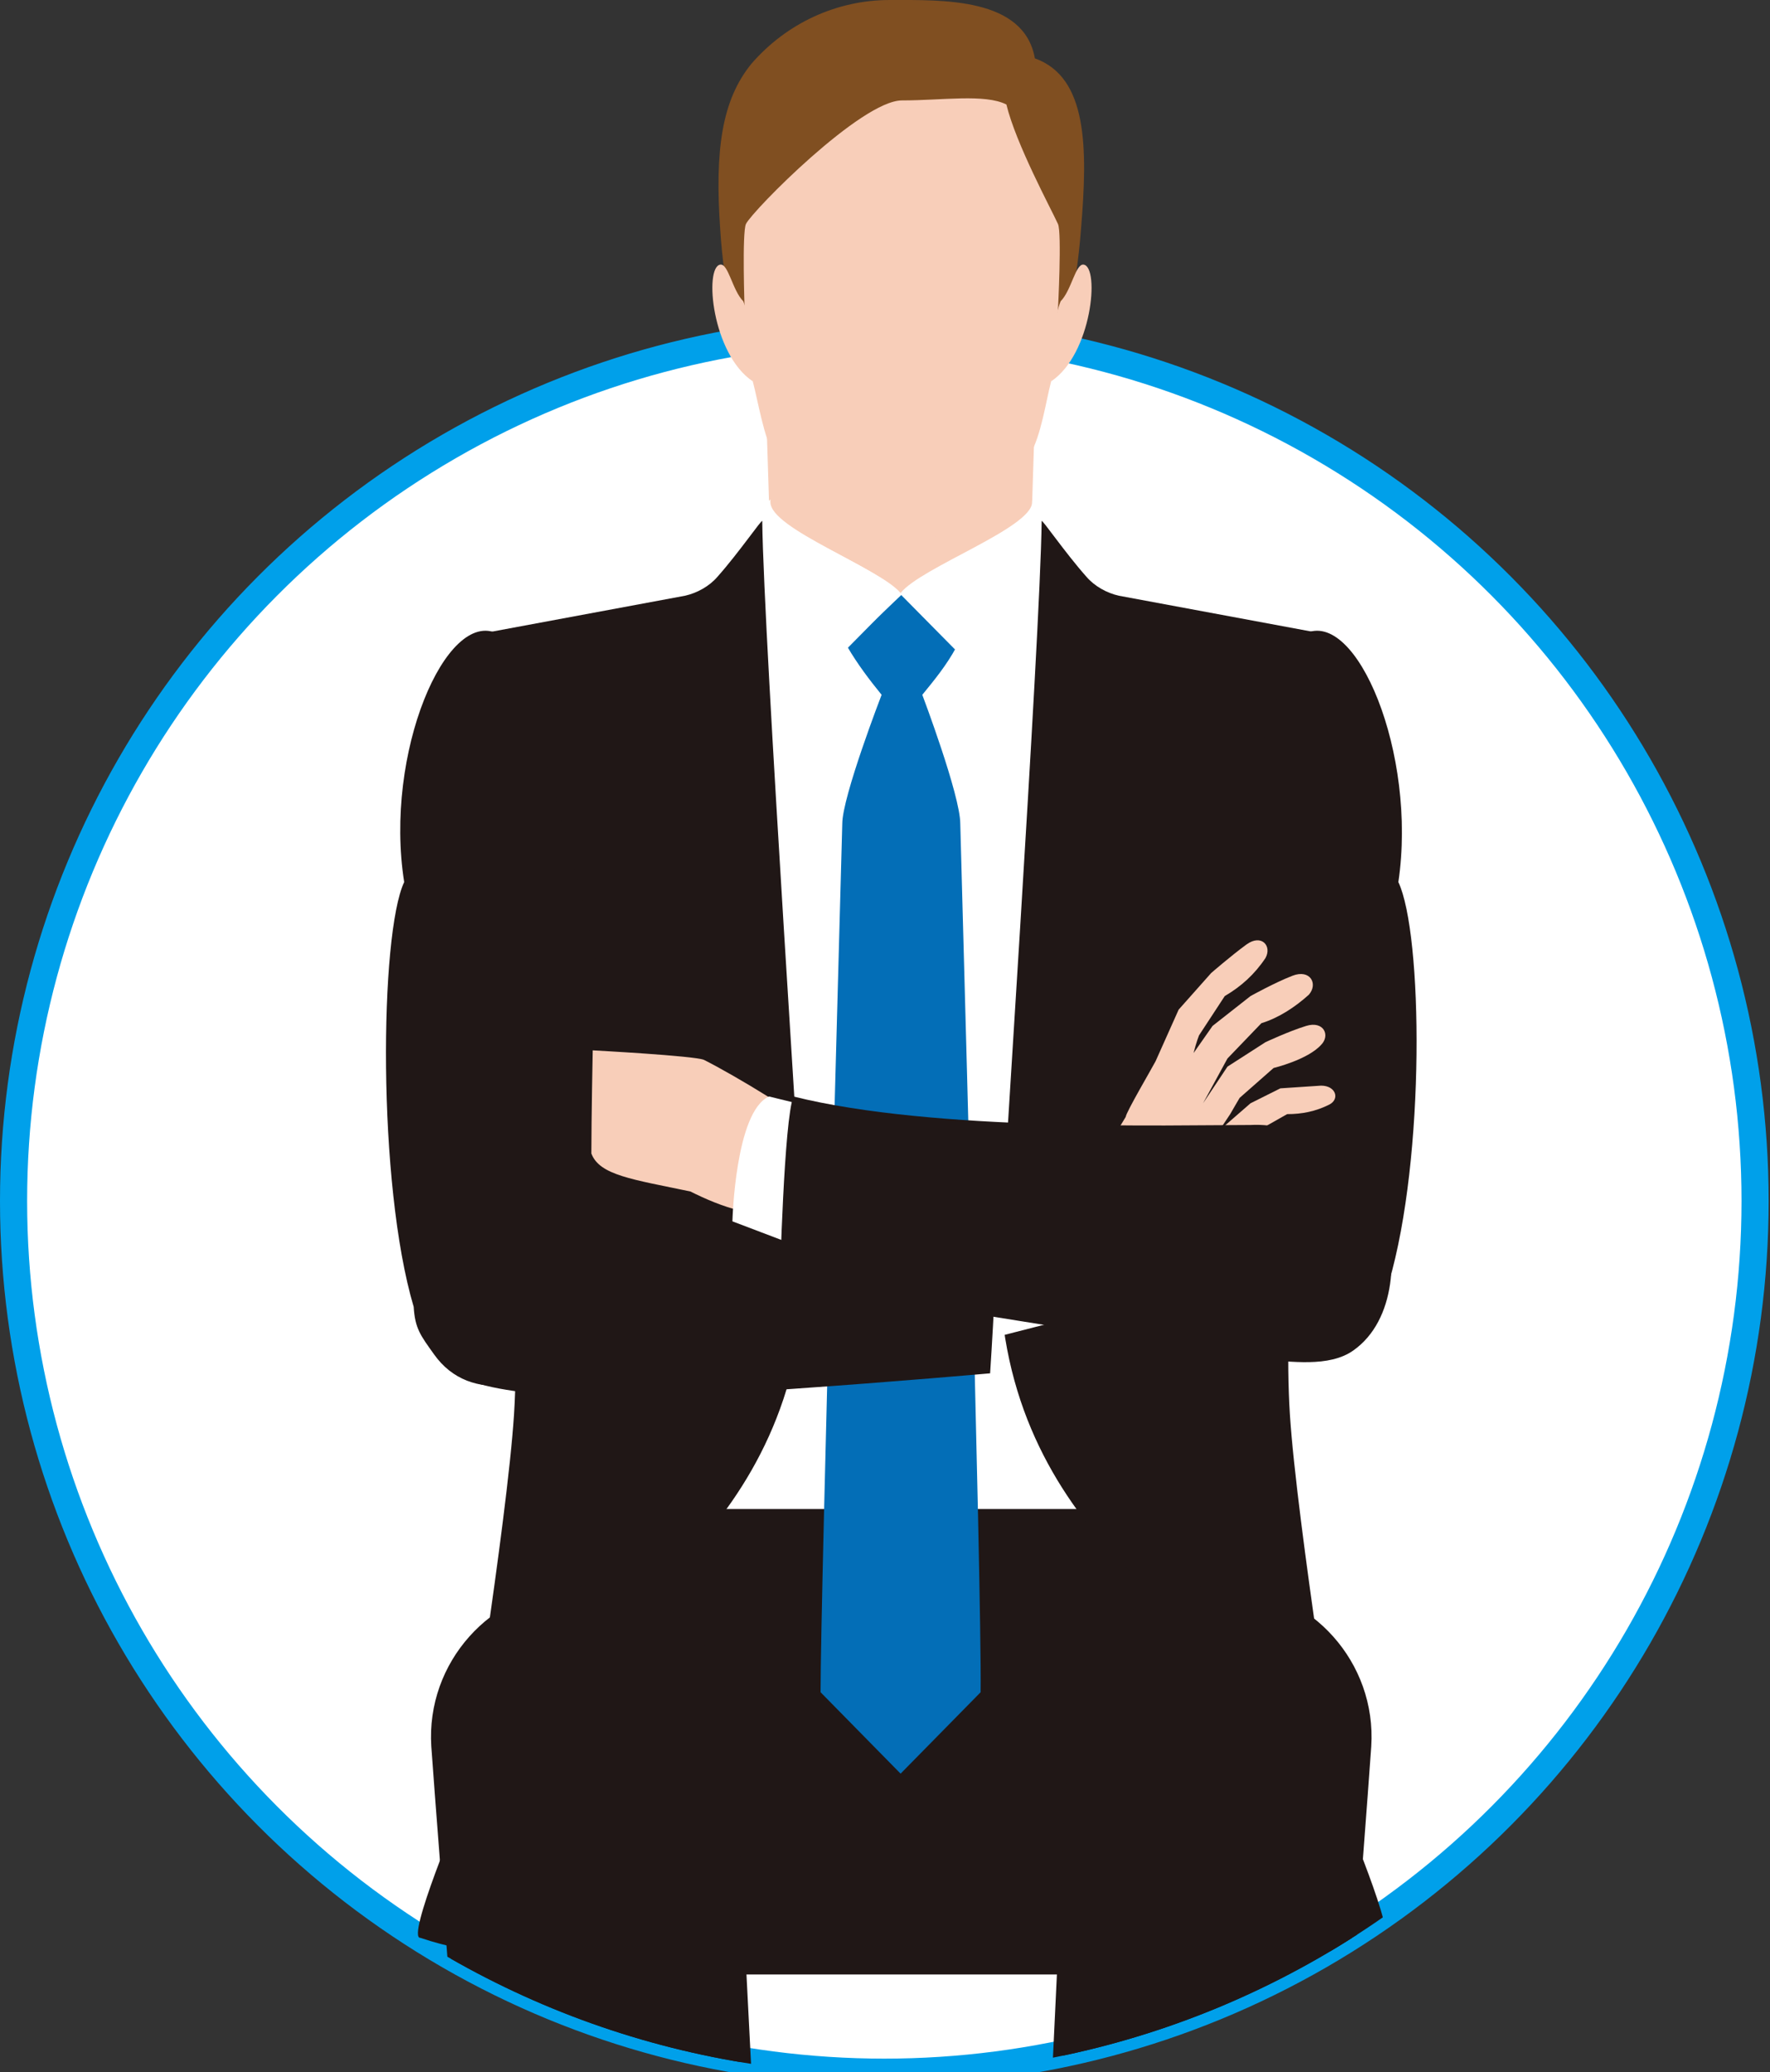 <?xml version="1.0" encoding="utf-8"?>
<!-- Generator: Adobe Illustrator 24.1.0, SVG Export Plug-In . SVG Version: 6.00 Build 0)  -->
<svg version="1.1" id="レイヤー_1" xmlns="http://www.w3.org/2000/svg" xmlns:xlink="http://www.w3.org/1999/xlink" x="0px"
	 y="0px" viewBox="0 0 130.5 152.7" style="enable-background:new 0 0 130.5 152.7;" xml:space="preserve">
<rect x="0" y="0" width="130.5" height="152.7" fill="#333333" stroke="none"/>
<style type="text/css">
	.st0{fill:#FFFFFF;stroke:#00A0EA;stroke-width:2;stroke-miterlimit:10;}
	.st1{clip-path:url(#SVGID_2_);}
	.st2{fill:#201716;}
	.st3{fill:#FFFFFF;}
	.st4{fill:#F8CEB9;}
	.st5{fill:#036EB7;}
	.st6{fill:#804F21;}
	.st7{fill:#231815;}
</style>
<g id="レイヤー_2_1_">
	<g id="画像">
		<circle class="st0" cx="65.2" cy="88.5" r="64.2"/>
		<g>
			<defs>
				<path id="SVGID_1_" d="M93.5,30.8V-6.8h-53v36C7.7,42.9-7.7,80.5,5.9,113.3s51.3,48.2,84,34.6c32.8-13.7,48.2-51.3,34.6-84
					C118.5,49.4,107.5,37.7,93.5,30.8L93.5,30.8z"/>
			</defs>
			<clipPath id="SVGID_2_">
				<use xlink:href="#SVGID_1_"  style="overflow:visible;"/>
			</clipPath>
			<g class="st1">
				<path class="st2" d="M53.6,126.1c-0.3-4.8-5-8.5-10.6-8.2s-9.9,4.5-9.6,9.4c0,0.1-0.1,8.8-0.1,11.3c-0.2,6.7,0.1,13.4,0.7,20.1
					c0.8,8.4,5.4,43.3,5.4,43.4c-0.5,2.8,1.6,5.5,4.8,6.1s6.2-1.2,6.7-3.9c0.1-1,0.1-1.9,0-2.9c0.1-4.8,1.5-24.6,3.2-34
					s0.4-17.2-0.8-23.3s0.6-10.1,0.4-13.4C53.7,129.7,53.7,126.8,53.6,126.1z"/>
				<path class="st3" d="M96.4,48c-0.2-0.1-13-3.3-18.4-4.9c-2.8-0.8-5.8-1.4-11.5-1.4s-8.8,0.6-11.5,1.4
					c-5.3,1.6-18.1,4.8-18.3,4.9c0,0,0,33.7,4.3,40.4c0,0.2,1.2,9.2,1.2,9.2l0.1,8.7l0.1,12.5h48.3l0.1-12.5l0.1-8.7
					c0,0,1.2-9,1.2-9.2C96.3,81.7,96.4,48,96.4,48z"/>
				<path class="st2" d="M93.6,132.8c-0.8-12.1-2.7-16.8-2.7-16.8l-0.2-4.8H42.2l-0.2,4.8c0,0-1.8,4.8-2.7,16.8
					c-0.5,7.8,5.9,12.7,13.7,12.7h26.9C87.7,145.4,94.1,140.5,93.6,132.8z"/>
				<path class="st4" d="M76.4,27.5c-0.5-3-8-4.5-10-4.5s-9.5,1.5-10,4.5l0.3,9.5c0,2,8.1,4.8,9.7,6.7c1.5-1.9,9.7-4.8,9.7-6.7
					L76.4,27.5z"/>
				<path class="st5" d="M70.8,60.7c0-2.1-2.8-9.5-2.8-9.5c0.9-1.1,1.8-2.2,2.5-3.5c-0.4-0.5-4-3.9-4-3.9s-3.6,3.4-4,3.9
					c0.7,1.2,1.6,2.4,2.5,3.5c0,0-2.9,7.5-2.9,9.5c0,0.5-1.6,56.6-1.6,64l5.9,6l5.9-6C72.4,117.2,70.8,61.2,70.8,60.7z"/>
				<path class="st3" d="M56.8,37v-0.2c-0.1,0.1-0.2,0.2-0.3,0.4c-0.5,1.7-1.6,5.5-1.6,5.5c0,2.6,3.1,9.6,3.1,9.6l8.4-8.5
					C64.9,41.8,56.8,39,56.8,37z"/>
				<path class="st3" d="M78,42.7c0,0-1-3.8-1.6-5.4c-0.1-0.1-0.2-0.3-0.3-0.4v0.2c0,2-8.1,4.8-9.7,6.7l8.4,8.5
					C74.9,52.2,78,45.2,78,42.7z"/>
				<path class="st6" d="M76.3,4.3C75.5-0.2,69.5,0,65.6,0C61.7,0,58,1.7,55.4,4.7c-2.2,2.7-2.7,6.4-2.3,12.2
					c0.6,9.2,3.2,12.2,5.9,16c1.2,1.8,4.3,1.1,7.4,2.9c3.1-1.8,6.2-1.1,7.4-2.9c2.6-3.9,5.2-6.8,5.9-16C80.2,10.9,80.2,5.7,76.3,4.3
					z"/>
				<path class="st4" d="M77.5,28.1c3-2,3.6-8.4,2.4-8.6c-0.6-0.1-0.9,1.9-1.7,2.7C77.4,24.2,77.5,28.1,77.5,28.1z"/>
				<path class="st4" d="M55.5,28.1c-3-2-3.6-8.4-2.4-8.6c0.6-0.1,0.9,1.9,1.7,2.7C55.6,24.2,55.5,28.1,55.5,28.1z"/>
				<path class="st4" d="M78,16.5c-0.5-1.1-3.1-5.9-3.8-8.8c-1.6-0.8-4.7-0.3-7.7-0.3s-11,8.1-11.5,9.1c-0.3,0.6-0.1,6.3-0.1,6.3
					l0.6,5.3c0.4,1.5,0.8,4.1,1.6,5.5s4.8,4.9,6.1,5.6c2.1,1.1,4.5,1.1,6.6,0c1.3-0.7,5.2-4,6.1-5.6s1.2-4,1.6-5.5l0.5-5.3
					C78,22.9,78.3,17.1,78,16.5z"/>
				<path class="st2" d="M56.2,38.4c0-0.2-1.7,2.3-3.3,4.1c-0.6,0.7-1.5,1.2-2.4,1.4l-15.6,2.9c0,0,0.2,25.9,2.3,35.2
					c0,0,1.2,14.3,0.7,22.2S34,133.2,34,133.2s-4.1,9.7-3,9.6c16,5.4,10.8-13.6,10.5-19c1.2-3.8,17.8-10.8,17.8-30.5
					C59.3,91.3,56.3,47.1,56.2,38.4z"/>
				<path class="st2" d="M76.8,38.4c0-0.2,1.7,2.3,3.3,4.1c0.6,0.7,1.5,1.2,2.4,1.4l15.6,2.9c0,0-0.1,25.9-2.3,35.2
					c0,0-1.2,14.3-0.7,22.2s3.9,29.1,3.9,29.1s4.1,9.7,3,9.6c-16,5.4-10.8-13.6-10.5-19c-1.2-3.8-17.8-10.8-17.8-30.5
					C73.7,91.3,76.7,47.1,76.8,38.4z"/>
				<path class="st7" d="M23.1,219.9l0.8-0.1c0,0,0.1-1.1,0.5-2.8s3-2.7,5.8-4.8s3.6-4.1,6.1-7.6s1.9-3.9,3.1-4.8s7.9-0.9,9.2-1.5
					s2.8,0.7,3.1,1.2c0.9,1.6,1.6,3.4,2.1,5.2c0.3,1.9,1,4.5,0.5,6.1l0.5,0.1c0,0-0.3,5.2-0.4,6.1c-1,1-5.6,1.4-5.6,1.4l-3.8-0.4
					l-0.3,0.8h0.3l-0.2,2.4c-1.7,0.8-3.5,1.2-5.3,1.3c-5.5,0-10.9-0.3-16.4-1L23.1,219.9z"/>
				<path class="st2" d="M96.2,46.7c3.8-1.9,8.3,8.8,6.9,18.3c1.8,3.8,2,20.3-0.7,29.5c-0.1,1.6-0.5,2.1-1.5,3.5
					c-2.7,3.8-7.8,2.4-11.7-0.3c-3.1-2.2-3.1-4.8-2.1-8.2c0.6-7.3,0.2-8.2,1.3-16.9C89.3,69.7,93.7,49.8,96.2,46.7z"/>
				<path class="st2" d="M36.7,46.7c-3.8-1.9-8.4,8.8-6.9,18.3c-1.8,3.8-2,22.2,0.7,31.3c0.1,1.6,0.5,2.1,1.5,3.5
					c2.7,3.8,7.8,2.4,11.6-0.3c3.1-2.2,3.1-6.6,2.1-10c-0.6-7.3-0.2-8.2-1.3-16.9C43.7,69.7,39.2,49.8,36.7,46.7z"/>
				<path class="st3" d="M39.9,101.6c-3.8,0.3-7.8,0.2-8.1-3.8c-0.2-2.7,1.8-8.4,3.9-9.8c3.4-2.2,4.1-1.3,8-1.6
					c9.3,0.3,22.3,2.3,25.7,2.2l8.4-1.1c2.3,1.4,1.6,9.5,1.6,9.5l-8.2,2.1C60.9,101.6,50.4,102.5,39.9,101.6z"/>
				<path class="st2" d="M41.4,84.6c-3.5-0.4-8.3,1.7-9.9,5.2s-1.2,8.8,1.8,11.2c1.7,1.4,5.3,1.5,7.2,1.9c4.3,0.8,32.5-1.7,32.5-1.7
					s0.7-10.5,0.5-13.5C67.8,88,47.2,84.9,41.4,84.6z"/>
				<path class="st4" d="M97.4,80l-3,0.2l-2.2,1.1l-2.3,2l0.8-1.2c0.4-0.7,0.7-1.2,0.7-1.2l2.5-2.2c0,0,2.5-0.6,3.5-1.7
					c0.7-0.7,0.2-1.8-1.1-1.4s-3,1.2-3,1.2l-2.8,1.8l-1.8,2.7c0.6-1.1,1.8-3.3,1.8-3.3l2.5-2.6c1.3-0.4,2.5-1.2,3.5-2.1
					c0.7-0.8,0.1-1.9-1.2-1.4s-3.1,1.5-3.1,1.5l-2.8,2.2L88,77.6c0.2-0.8,0.4-1.3,0.4-1.3l1.9-2.9c1.2-0.7,2.2-1.6,3-2.8
					c0.5-0.9-0.3-1.8-1.4-1s-2.6,2.1-2.6,2.1l-2.4,2.7l-1.7,3.8C85,78.6,83,82,83,82.3c0,0-2.2,3.6-3.2,5.4
					c-0.5,0.9-4.6,1.2-4.8,1.7c-0.6,1.7-1,5.9,0.3,7.1c1.6,1.3,5.2-0.6,7.5-1.6c2.5-0.5,5.5-1.9,6.2-3.5s2.3-6.5,3.1-7.4l0.5-0.6
					l2.3-1.3c1.1,0,2.1-0.2,3.1-0.7C98.8,81,98.5,80,97.4,80z"/>
				<path class="st4" d="M50.9,87.8c2.2,1.1,5.3,2.3,7,1.1c1.5-1.5,2.2-3.7,1.8-5.8c-0.1-0.6-5.6-3.9-7.8-5
					c-0.7-0.3-8.2-0.7-8.2-0.7s-0.1,5-0.1,7.6C44.2,86.6,46.6,86.9,50.9,87.8z"/>
				<path class="st3" d="M92.7,99.1c3.7,0.7,7.8,1.2,8.5-2.8c0.5-2.6-0.8-8.6-2.7-10.2c-3.1-2.6-3.9-1.8-7.8-2.5
					c-9.3-0.8-22.4-0.3-25.8-0.8l-8.2-2c-2.5,1.1-2.7,9.2-2.7,9.2l7.9,3C71.8,96.6,82.2,98.7,92.7,99.1z"/>
				<path class="st2" d="M92.2,82.9c3.5-0.2,8.2,2.2,9.6,5.8s1.1,8.6-2,10.8c-1.8,1.3-4.7,0.8-6.7,0.7c-0.8-0.1-35.6-5.7-35.6-5.7
					s0.3-12,1-13.7C68.9,83.4,86.3,82.9,92.2,82.9z"/>
				<path class="st2" d="M31.8,128.7c-0.4-6.2,4.4-11.5,10.5-11.8c11-0.7,11.8,10.5,11.8,10.5c0.1,1.7,1.5,29.1,1.5,29.1L54,198.6
					l-16.8-0.4C37.2,198.2,31.9,130.6,31.8,128.7z"/>
				<path class="st2" d="M79.3,126.1c0.3-4.8,5-8.5,10.6-8.2s9.9,4.5,9.6,9.4c0,0.1,0.1,8.8,0.1,11.3c0.2,6.7-0.1,13.4-0.7,20.1
					c-0.8,8.4-5.4,43.3-5.4,43.4c0.5,2.8-1.6,5.5-4.8,6.1s-6.2-1.2-6.7-3.9c-0.1-1-0.1-1.9,0-2.9c-0.1-4.8-1.5-24.6-3.2-34
					s-0.4-17.2,0.8-23.3s-0.6-10.1-0.4-13.4C79.2,129.7,79.3,126.8,79.3,126.1z"/>
				<path class="st7" d="M109.8,219.9l-0.8-0.1c0,0-0.1-1.1-0.5-2.8s-3-2.7-5.8-4.8s-3.6-4.1-6.1-7.6s-1.9-3.9-3.1-4.8
					s-7.9-0.9-9.2-1.5s-2.8,0.7-3.1,1.2c-0.9,1.6-1.6,3.4-2.1,5.2c-0.3,1.9-1,4.5-0.5,6.1l-0.6,0.1c0,0,0.3,5.2,0.4,6.1
					c1,1,5.6,1.4,5.6,1.4l3.8-0.4l0.3,0.8h-0.3l0.2,2.4c1.7,0.8,3.5,1.2,5.3,1.3c5.5,0.1,11-0.2,16.4-1L109.8,219.9z"/>
				<path class="st2" d="M101.1,128.7c0.4-6.2-4.4-11.5-10.5-11.8c-11-0.7-11.8,10.5-11.8,10.5c-0.1,1.7-1.4,29.1-1.4,29.1l1.7,42.2
					l16.8-0.4C95.8,198.2,101,130.6,101.1,128.7z"/>
			</g>
		</g>
	</g>
</g>
</svg>
